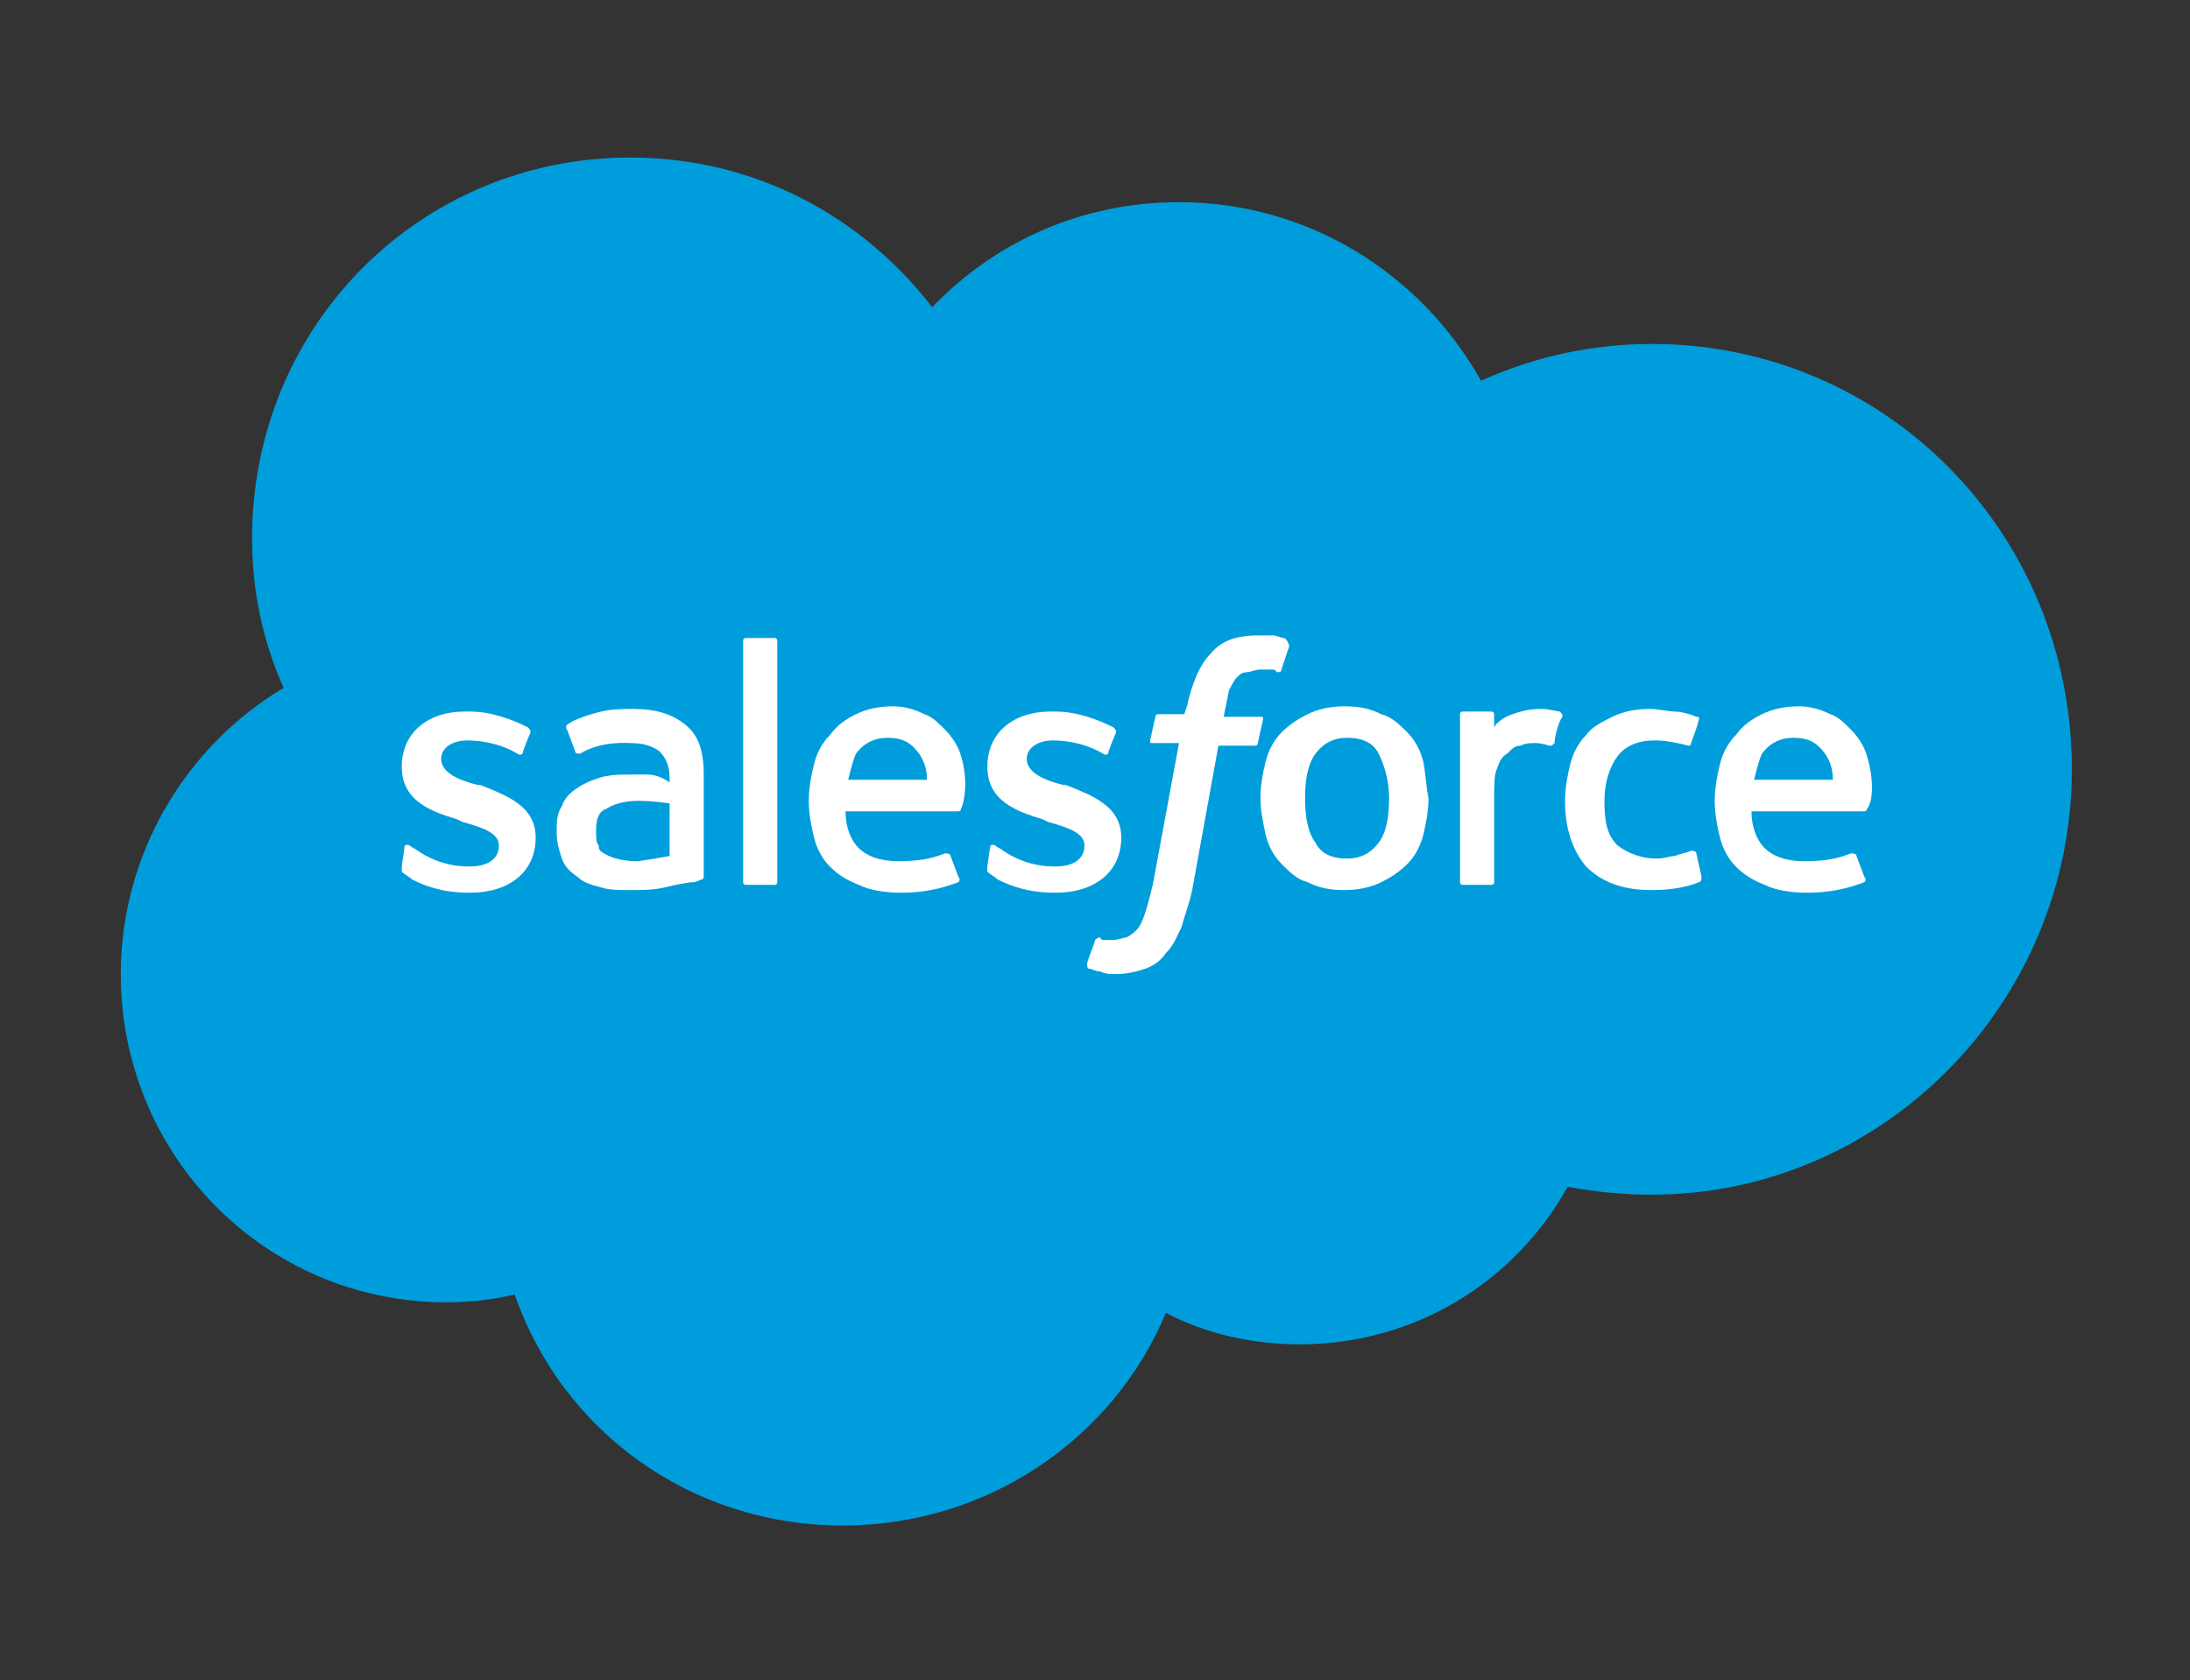 <?xml version="1.0" encoding="utf-8"?>
<!-- Generator: Adobe Illustrator 26.0.1, SVG Export Plug-In . SVG Version: 6.00 Build 0)  -->
<svg version="1.1" id="Layer_1" xmlns="http://www.w3.org/2000/svg" xmlns:xlink="http://www.w3.org/1999/xlink" x="0px" y="0px"
	 viewBox="0 0 83.4 64" style="enable-background:new 0 0 83.4 64;" xml:space="preserve">
<rect x="0" y="0" width="83.4" height="64" fill="#333333" stroke="none"/>
<style type="text/css">
	.st0{fill:#009DDC;}
	.st1{fill:#FFFFFF;}
	.st2{fill-rule:evenodd;clip-rule:evenodd;fill:#FFFFFF;}
</style>
<g>
	<g>
		<path class="st0" d="M35.5,11.7c2.4-2.5,5.7-4,9.4-4c4.9,0,9.2,2.7,11.5,6.8c2-0.9,4.2-1.4,6.5-1.4c8.9,0,16,7.2,16,16.2
			c0,8.9-7.2,16.2-16,16.2c-1.1,0-2.1-0.1-3.2-0.3c-2,3.6-5.8,6-10.2,6c-1.8,0-3.6-0.4-5.1-1.2c-2,4.8-6.8,8.1-12.3,8.1
			c-5.8,0-10.7-3.6-12.5-8.8c-0.8,0.2-1.7,0.3-2.6,0.3c-6.9,0-12.4-5.6-12.4-12.5c0-4.6,2.5-8.7,6.2-10.9c-0.8-1.8-1.2-3.7-1.2-5.7
			C9.6,12.4,16,6,24,6C28.7,6,32.8,8.2,35.5,11.7z"/>
	</g>
	<g>
		<g>
			<path class="st1" d="M15.3,33c0,0.1,0,0.1,0,0.2c0.1,0.1,0.3,0.2,0.4,0.3c0.8,0.4,1.5,0.5,2.2,0.5c1.5,0,2.5-0.8,2.5-2.1v0
				c0-1.2-1.1-1.6-2.1-2l-0.1,0c-0.8-0.2-1.4-0.5-1.4-1v0c0-0.4,0.4-0.7,1-0.7c0.7,0,1.4,0.2,1.9,0.5c0,0,0.1,0.1,0.2,0
				c0-0.1,0.3-0.8,0.3-0.8c0-0.1,0-0.1-0.1-0.2c-0.6-0.3-1.4-0.6-2.2-0.6l-0.2,0c-1.4,0-2.4,0.8-2.4,2.1v0c0,1.3,1.1,1.7,2.1,2
				l0.2,0.1c0.7,0.2,1.4,0.4,1.4,0.9v0c0,0.5-0.4,0.8-1.1,0.8c-0.3,0-1.1,0-2-0.6c-0.1-0.1-0.2-0.1-0.3-0.2c0,0-0.2-0.1-0.2,0.1
				L15.3,33z"/>
			<path class="st1" d="M37.6,33c0,0.1,0,0.1,0,0.2c0.1,0.1,0.3,0.2,0.4,0.3c0.8,0.4,1.5,0.5,2.2,0.5c1.5,0,2.5-0.8,2.5-2.1v0
				c0-1.2-1.1-1.6-2.1-2l-0.1,0c-0.8-0.2-1.4-0.5-1.4-1v0c0-0.4,0.4-0.7,1-0.7c0.7,0,1.4,0.2,1.9,0.5c0,0,0.1,0.1,0.2,0
				c0-0.1,0.3-0.8,0.3-0.8c0-0.1,0-0.1-0.1-0.2c-0.6-0.3-1.4-0.6-2.2-0.6l-0.2,0c-1.4,0-2.4,0.8-2.4,2.1v0c0,1.3,1.1,1.7,2.1,2
				l0.2,0.1c0.7,0.2,1.4,0.4,1.4,0.9v0c0,0.5-0.4,0.8-1.1,0.8c-0.3,0-1.1,0-2-0.6c-0.1-0.1-0.2-0.1-0.3-0.2c0,0-0.2-0.1-0.2,0.1
				L37.6,33z"/>
			<path class="st1" d="M54.2,29c-0.1-0.4-0.3-0.8-0.6-1.1c-0.3-0.3-0.6-0.6-1-0.7c-0.4-0.2-0.8-0.3-1.4-0.3c-0.5,0-1,0.1-1.4,0.3
				c-0.4,0.2-0.7,0.4-1,0.7c-0.3,0.3-0.5,0.7-0.6,1.1c-0.1,0.4-0.2,0.9-0.2,1.4c0,0.5,0.1,0.9,0.2,1.4c0.1,0.4,0.3,0.8,0.6,1.1
				c0.3,0.3,0.6,0.6,1,0.7c0.4,0.2,0.8,0.3,1.4,0.3c0.5,0,1-0.1,1.4-0.3c0.4-0.2,0.7-0.4,1-0.7c0.3-0.3,0.5-0.7,0.6-1.1
				c0.1-0.4,0.2-0.9,0.2-1.4C54.3,29.9,54.3,29.5,54.2,29 M52.9,30.4c0,0.7-0.1,1.3-0.4,1.7c-0.3,0.4-0.7,0.6-1.2,0.6
				c-0.6,0-1-0.2-1.2-0.6c-0.3-0.4-0.4-1-0.4-1.7c0-0.7,0.1-1.3,0.4-1.7c0.3-0.4,0.7-0.6,1.2-0.6c0.6,0,1,0.2,1.2,0.6
				C52.7,29.1,52.9,29.7,52.9,30.4"/>
			<path class="st2" d="M64.6,32.5c0-0.1-0.2-0.1-0.2-0.1c-0.2,0.1-0.4,0.1-0.6,0.2c-0.2,0-0.4,0.1-0.7,0.1c-0.6,0-1.1-0.2-1.5-0.5
				c-0.4-0.4-0.5-0.9-0.5-1.7c0-0.7,0.2-1.3,0.5-1.7c0.3-0.4,0.8-0.6,1.4-0.6c0.5,0,0.9,0.1,1.3,0.2c0,0,0.1,0,0.1-0.1
				c0.1-0.3,0.2-0.5,0.3-0.9c0-0.1,0-0.1-0.1-0.1c-0.2-0.1-0.6-0.2-0.8-0.2c-0.3,0-0.6-0.1-1-0.1c-0.5,0-1,0.1-1.4,0.3
				c-0.4,0.2-0.8,0.4-1,0.7c-0.3,0.3-0.5,0.7-0.6,1.1c-0.1,0.4-0.2,0.9-0.2,1.4c0,1.1,0.3,1.9,0.8,2.5c0.6,0.6,1.4,0.9,2.5,0.9
				c0.7,0,1.3-0.1,1.8-0.3c0,0,0.1,0,0.1-0.2L64.6,32.5z"/>
			<path class="st2" d="M71.1,28.8c-0.1-0.4-0.4-0.8-0.6-1c-0.3-0.3-0.5-0.5-0.8-0.6c-0.4-0.2-0.8-0.3-1.2-0.3c-0.5,0-1,0.1-1.4,0.3
				c-0.4,0.2-0.7,0.4-1,0.8c-0.3,0.3-0.5,0.7-0.6,1.1c-0.1,0.4-0.2,0.9-0.2,1.4c0,0.5,0.1,1,0.2,1.4c0.1,0.4,0.3,0.8,0.6,1.1
				c0.3,0.3,0.6,0.5,1.1,0.7c0.4,0.2,1,0.3,1.6,0.3c1.2,0,1.9-0.3,2.2-0.4c0,0,0.1-0.1,0-0.2l-0.3-0.8c0-0.1-0.2-0.1-0.2-0.1
				c-0.3,0.1-0.7,0.3-1.8,0.3c-0.7,0-1.2-0.2-1.5-0.5c-0.3-0.3-0.5-0.8-0.5-1.4l4.3,0c0,0,0.1,0,0.1-0.1
				C71.3,30.6,71.4,29.8,71.1,28.8z M66.8,29.7c0.1-0.4,0.2-0.8,0.3-1c0.3-0.4,0.7-0.6,1.2-0.6c0.6,0,0.9,0.2,1.2,0.6
				c0.2,0.3,0.3,0.6,0.3,1L66.8,29.7z"/>
			<path class="st2" d="M36.6,28.8c-0.1-0.4-0.4-0.8-0.6-1c-0.3-0.3-0.5-0.5-0.8-0.6c-0.4-0.2-0.8-0.3-1.2-0.3c-0.5,0-1,0.1-1.4,0.3
				c-0.4,0.2-0.7,0.4-1,0.8c-0.3,0.3-0.5,0.7-0.6,1.1c-0.1,0.4-0.2,0.9-0.2,1.4c0,0.5,0.1,1,0.2,1.4c0.1,0.4,0.3,0.8,0.6,1.1
				c0.3,0.3,0.6,0.5,1.1,0.7c0.4,0.2,1,0.3,1.6,0.3c1.2,0,1.9-0.3,2.2-0.4c0,0,0.1-0.1,0-0.2l-0.3-0.8c0-0.1-0.2-0.1-0.2-0.1
				c-0.3,0.1-0.7,0.3-1.8,0.3c-0.7,0-1.2-0.2-1.5-0.5c-0.3-0.3-0.5-0.8-0.5-1.4l4.3,0c0,0,0.1,0,0.1-0.1
				C36.7,30.6,36.9,29.8,36.6,28.8z M32.3,29.7c0.1-0.4,0.2-0.8,0.3-1c0.3-0.4,0.7-0.6,1.2-0.6c0.6,0,0.9,0.2,1.2,0.6
				c0.2,0.3,0.3,0.6,0.3,1L32.3,29.7z"/>
			<path class="st1" d="M24.7,29.5c-0.2,0-0.4,0-0.7,0c-0.4,0-0.7,0-1.1,0.1c-0.3,0.1-0.6,0.2-0.9,0.4c-0.3,0.2-0.5,0.4-0.6,0.7
				c-0.2,0.3-0.2,0.6-0.2,1c0,0.4,0.1,0.7,0.2,1c0.1,0.3,0.3,0.5,0.6,0.7c0.2,0.2,0.5,0.3,0.9,0.4c0.3,0.1,0.7,0.1,1.1,0.1
				c0.4,0,0.9,0,1.3-0.1c0.4-0.1,0.9-0.2,1.1-0.2c0.1,0,0.3-0.1,0.3-0.1c0.1,0,0.1-0.1,0.1-0.1l0-3.9c0-0.9-0.2-1.5-0.7-1.9
				c-0.5-0.4-1.1-0.6-2-0.6c-0.3,0-0.8,0-1.2,0.1c0,0-0.9,0.2-1.3,0.5c0,0-0.1,0.1,0,0.2l0.3,0.8c0,0.1,0.1,0.1,0.1,0.1s0,0,0.1,0
				c0.8-0.5,1.9-0.4,1.9-0.4c0.5,0,0.8,0.1,1.1,0.3c0.2,0.2,0.4,0.5,0.4,1v0.2C25.1,29.5,24.7,29.5,24.7,29.5z M23,32.5
				c-0.2-0.1-0.2-0.2-0.2-0.3c-0.1-0.1-0.1-0.3-0.1-0.6c0-0.4,0.1-0.7,0.4-0.8c0,0,0.4-0.3,1.2-0.3c0.6,0,1.2,0.1,1.2,0.1v2h0
				c0,0-0.5,0.1-1.2,0.2C23.4,32.8,23,32.5,23,32.5z"/>
			<path class="st2" d="M59.5,27.3c0-0.1,0-0.1-0.1-0.2c-0.1,0-0.4-0.1-0.7-0.1c-0.5,0-0.8,0.1-1.1,0.2c-0.3,0.1-0.6,0.3-0.7,0.5
				l0-0.5c0-0.1-0.1-0.1-0.1-0.1h-1.1c-0.1,0-0.1,0.1-0.1,0.1v6.4c0,0.1,0.1,0.1,0.1,0.1h1.1c0.1,0,0.1-0.1,0.1-0.1v-3.2
				c0-0.4,0-0.9,0.1-1.1c0.1-0.3,0.2-0.5,0.4-0.6c0.2-0.2,0.3-0.3,0.5-0.3c0.2-0.1,0.4-0.1,0.6-0.1c0.2,0,0.5,0.1,0.5,0.1
				c0.1,0,0.1,0,0.2-0.1C59.2,28,59.4,27.4,59.5,27.3z"/>
			<path class="st2" d="M48.9,24.3c-0.1,0-0.3-0.1-0.4-0.1c-0.2,0-0.4,0-0.6,0c-0.8,0-1.4,0.2-1.8,0.7c-0.4,0.4-0.7,1.1-0.9,2
				l-0.1,0.3h-1c0,0-0.1,0-0.1,0.1l-0.2,0.9c0,0.1,0,0.1,0.1,0.1h1l-1,5.4c-0.1,0.4-0.2,0.8-0.3,1.1c-0.1,0.3-0.2,0.5-0.3,0.6
				c-0.1,0.1-0.2,0.2-0.4,0.3c-0.1,0-0.3,0.1-0.5,0.1c-0.1,0-0.2,0-0.3,0c-0.1,0-0.2,0-0.2-0.1c0,0-0.1,0-0.2,0.1
				c0,0.1-0.3,0.8-0.3,0.9c0,0.1,0,0.2,0.1,0.2c0.1,0,0.2,0.1,0.4,0.1c0.2,0.1,0.4,0.1,0.6,0.1c0.4,0,0.8-0.1,1.1-0.2
				c0.3-0.1,0.6-0.3,0.8-0.6c0.3-0.3,0.4-0.6,0.6-1c0.1-0.4,0.3-0.9,0.4-1.4l1-5.5h1.4c0,0,0.1,0,0.1-0.1l0.2-0.9
				c0-0.1,0-0.1-0.1-0.1h-1.4c0,0,0.1-0.5,0.2-1c0.1-0.2,0.2-0.4,0.3-0.5c0.1-0.1,0.2-0.2,0.4-0.2c0.1,0,0.3-0.1,0.5-0.1
				c0.1,0,0.3,0,0.4,0c0.1,0,0.2,0,0.2,0.1c0.1,0,0.2,0,0.2-0.1l0.3-0.9C49,24.3,48.9,24.3,48.9,24.3z"/>
			<path class="st2" d="M29.6,33.6c0,0.1-0.1,0.1-0.1,0.1h-1.1c-0.1,0-0.1-0.1-0.1-0.1v-9.2c0-0.1,0.1-0.1,0.1-0.1h1.1
				c0.1,0,0.1,0.1,0.1,0.1V33.6z"/>
		</g>
	</g>
</g>
</svg>

